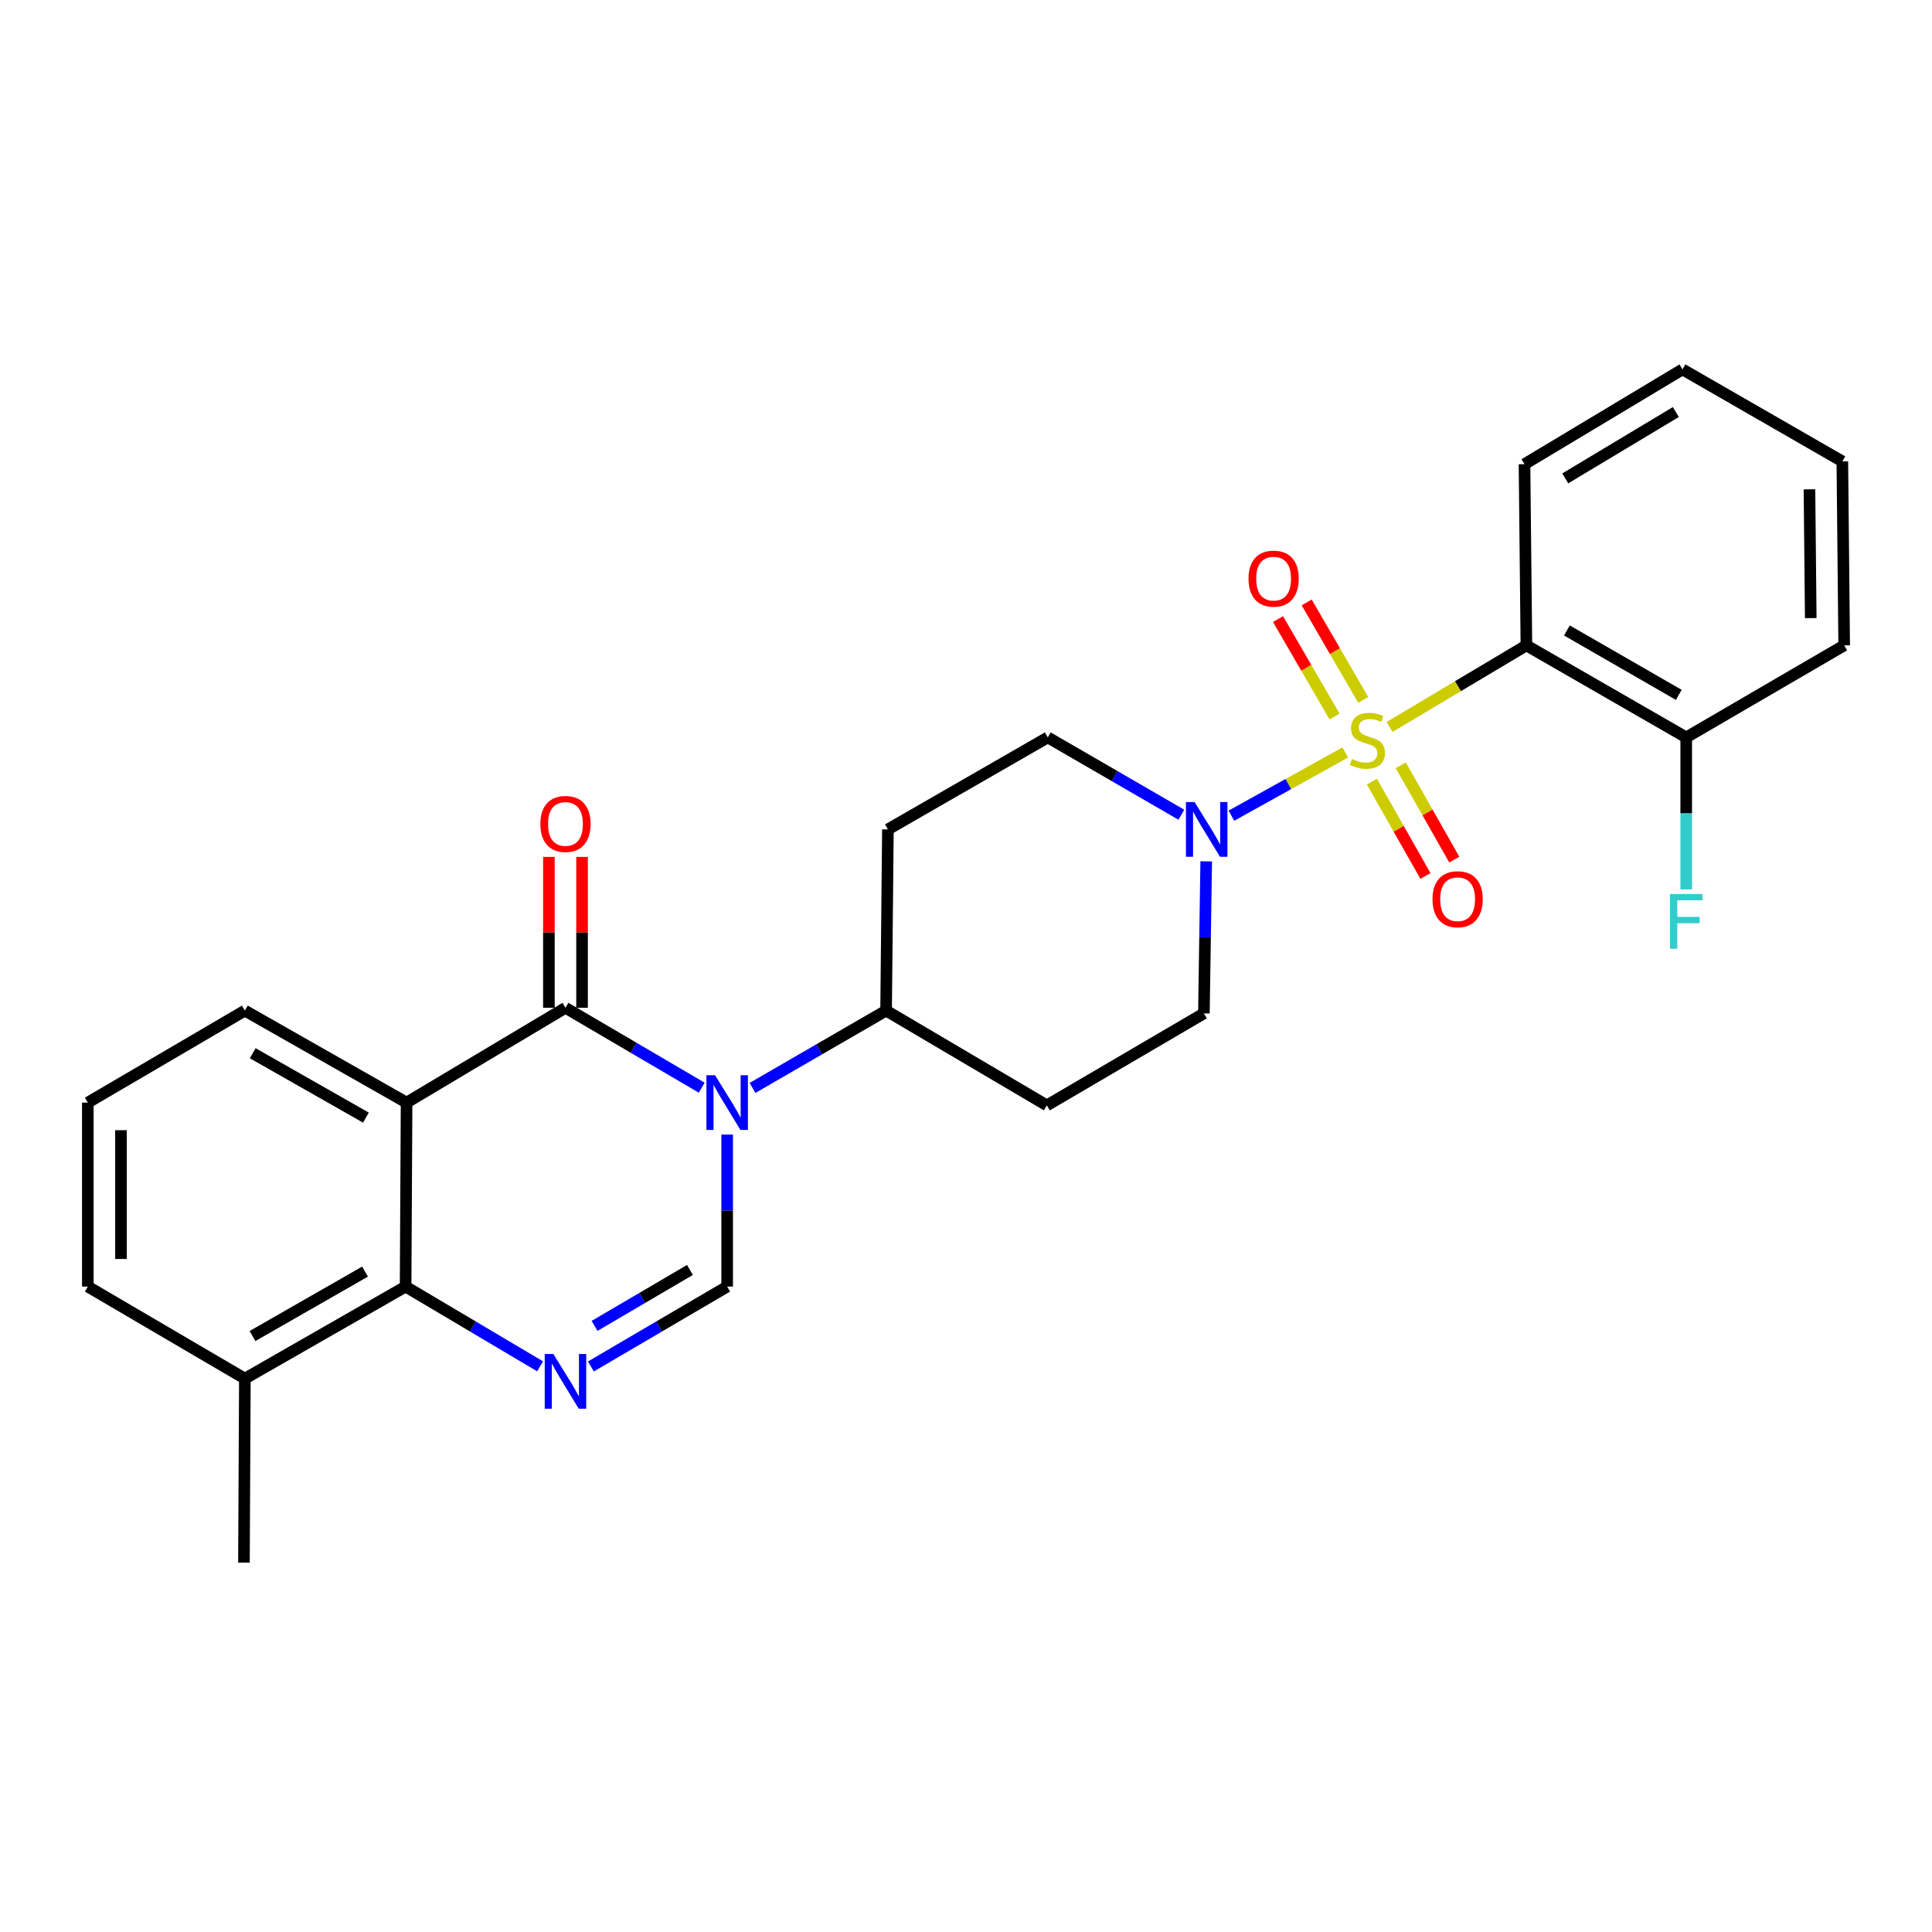 <?xml version='1.0' encoding='iso-8859-1'?>
<svg version='1.1' baseProfile='full'
              xmlns='http://www.w3.org/2000/svg'
                      xmlns:rdkit='http://www.rdkit.org/xml'
                      xmlns:xlink='http://www.w3.org/1999/xlink'
                  xml:space='preserve'
width='1000px' height='1000px' viewBox='0 0 1000 1000'>
<!-- END OF HEADER -->
<rect style='opacity:1.0;fill:#FFFFFF;stroke:none' width='1000' height='1000' x='0' y='0'> </rect>
<path class='bond-4' d='M 719.255,376.268 L 754.658,355.157' style='fill:none;fill-rule:evenodd;stroke:#CCCC00;stroke-width:6px;stroke-linecap:butt;stroke-linejoin:miter;stroke-opacity:1' />
<path class='bond-4' d='M 754.658,355.157 L 790.061,334.047' style='fill:none;fill-rule:evenodd;stroke:#000000;stroke-width:6px;stroke-linecap:butt;stroke-linejoin:miter;stroke-opacity:1' />
<path class='bond-6' d='M 696.321,389.471 L 666.848,405.832' style='fill:none;fill-rule:evenodd;stroke:#CCCC00;stroke-width:6px;stroke-linecap:butt;stroke-linejoin:miter;stroke-opacity:1' />
<path class='bond-6' d='M 666.848,405.832 L 637.375,422.193' style='fill:none;fill-rule:evenodd;stroke:#0000FF;stroke-width:6px;stroke-linecap:butt;stroke-linejoin:miter;stroke-opacity:1' />
<path class='bond-9' d='M 710.105,404.59 L 723.957,428.995' style='fill:none;fill-rule:evenodd;stroke:#CCCC00;stroke-width:6px;stroke-linecap:butt;stroke-linejoin:miter;stroke-opacity:1' />
<path class='bond-9' d='M 723.957,428.995 L 737.809,453.4' style='fill:none;fill-rule:evenodd;stroke:#FF0000;stroke-width:6px;stroke-linecap:butt;stroke-linejoin:miter;stroke-opacity:1' />
<path class='bond-9' d='M 725.03,396.119 L 738.882,420.524' style='fill:none;fill-rule:evenodd;stroke:#CCCC00;stroke-width:6px;stroke-linecap:butt;stroke-linejoin:miter;stroke-opacity:1' />
<path class='bond-9' d='M 738.882,420.524 L 752.734,444.928' style='fill:none;fill-rule:evenodd;stroke:#FF0000;stroke-width:6px;stroke-linecap:butt;stroke-linejoin:miter;stroke-opacity:1' />
<path class='bond-10' d='M 705.606,362.265 L 690.97,337.039' style='fill:none;fill-rule:evenodd;stroke:#CCCC00;stroke-width:6px;stroke-linecap:butt;stroke-linejoin:miter;stroke-opacity:1' />
<path class='bond-10' d='M 690.97,337.039 L 676.334,311.813' style='fill:none;fill-rule:evenodd;stroke:#FF0000;stroke-width:6px;stroke-linecap:butt;stroke-linejoin:miter;stroke-opacity:1' />
<path class='bond-10' d='M 690.762,370.877 L 676.126,345.651' style='fill:none;fill-rule:evenodd;stroke:#CCCC00;stroke-width:6px;stroke-linecap:butt;stroke-linejoin:miter;stroke-opacity:1' />
<path class='bond-10' d='M 676.126,345.651 L 661.49,320.426' style='fill:none;fill-rule:evenodd;stroke:#FF0000;stroke-width:6px;stroke-linecap:butt;stroke-linejoin:miter;stroke-opacity:1' />
<path class='bond-0' d='M 389.495,563.114 L 424.068,543.103' style='fill:none;fill-rule:evenodd;stroke:#0000FF;stroke-width:6px;stroke-linecap:butt;stroke-linejoin:miter;stroke-opacity:1' />
<path class='bond-0' d='M 424.068,543.103 L 458.64,523.092' style='fill:none;fill-rule:evenodd;stroke:#000000;stroke-width:6px;stroke-linecap:butt;stroke-linejoin:miter;stroke-opacity:1' />
<path class='bond-1' d='M 363.213,562.986 L 327.95,542.31' style='fill:none;fill-rule:evenodd;stroke:#0000FF;stroke-width:6px;stroke-linecap:butt;stroke-linejoin:miter;stroke-opacity:1' />
<path class='bond-1' d='M 327.95,542.31 L 292.687,521.633' style='fill:none;fill-rule:evenodd;stroke:#000000;stroke-width:6px;stroke-linecap:butt;stroke-linejoin:miter;stroke-opacity:1' />
<path class='bond-5' d='M 376.379,587.247 L 376.379,626.59' style='fill:none;fill-rule:evenodd;stroke:#0000FF;stroke-width:6px;stroke-linecap:butt;stroke-linejoin:miter;stroke-opacity:1' />
<path class='bond-5' d='M 376.379,626.59 L 376.379,665.934' style='fill:none;fill-rule:evenodd;stroke:#000000;stroke-width:6px;stroke-linecap:butt;stroke-linejoin:miter;stroke-opacity:1' />
<path class='bond-2' d='M 292.687,521.633 L 210.445,570.706' style='fill:none;fill-rule:evenodd;stroke:#000000;stroke-width:6px;stroke-linecap:butt;stroke-linejoin:miter;stroke-opacity:1' />
<path class='bond-11' d='M 301.268,521.633 L 301.268,482.585' style='fill:none;fill-rule:evenodd;stroke:#000000;stroke-width:6px;stroke-linecap:butt;stroke-linejoin:miter;stroke-opacity:1' />
<path class='bond-11' d='M 301.268,482.585 L 301.268,443.537' style='fill:none;fill-rule:evenodd;stroke:#FF0000;stroke-width:6px;stroke-linecap:butt;stroke-linejoin:miter;stroke-opacity:1' />
<path class='bond-11' d='M 284.106,521.633 L 284.106,482.585' style='fill:none;fill-rule:evenodd;stroke:#000000;stroke-width:6px;stroke-linecap:butt;stroke-linejoin:miter;stroke-opacity:1' />
<path class='bond-11' d='M 284.106,482.585 L 284.106,443.537' style='fill:none;fill-rule:evenodd;stroke:#FF0000;stroke-width:6px;stroke-linecap:butt;stroke-linejoin:miter;stroke-opacity:1' />
<path class='bond-18' d='M 210.445,570.706 L 126.744,523.092' style='fill:none;fill-rule:evenodd;stroke:#000000;stroke-width:6px;stroke-linecap:butt;stroke-linejoin:miter;stroke-opacity:1' />
<path class='bond-18' d='M 189.404,578.481 L 130.813,545.151' style='fill:none;fill-rule:evenodd;stroke:#000000;stroke-width:6px;stroke-linecap:butt;stroke-linejoin:miter;stroke-opacity:1' />
<path class='bond-29' d='M 210.445,570.706 L 209.939,665.934' style='fill:none;fill-rule:evenodd;stroke:#000000;stroke-width:6px;stroke-linecap:butt;stroke-linejoin:miter;stroke-opacity:1' />
<path class='bond-3' d='M 305.853,707.279 L 341.116,686.607' style='fill:none;fill-rule:evenodd;stroke:#0000FF;stroke-width:6px;stroke-linecap:butt;stroke-linejoin:miter;stroke-opacity:1' />
<path class='bond-3' d='M 341.116,686.607 L 376.379,665.934' style='fill:none;fill-rule:evenodd;stroke:#000000;stroke-width:6px;stroke-linecap:butt;stroke-linejoin:miter;stroke-opacity:1' />
<path class='bond-3' d='M 307.752,686.272 L 332.436,671.802' style='fill:none;fill-rule:evenodd;stroke:#0000FF;stroke-width:6px;stroke-linecap:butt;stroke-linejoin:miter;stroke-opacity:1' />
<path class='bond-3' d='M 332.436,671.802 L 357.121,657.331' style='fill:none;fill-rule:evenodd;stroke:#000000;stroke-width:6px;stroke-linecap:butt;stroke-linejoin:miter;stroke-opacity:1' />
<path class='bond-7' d='M 279.542,707.203 L 244.741,686.569' style='fill:none;fill-rule:evenodd;stroke:#0000FF;stroke-width:6px;stroke-linecap:butt;stroke-linejoin:miter;stroke-opacity:1' />
<path class='bond-7' d='M 244.741,686.569 L 209.939,665.934' style='fill:none;fill-rule:evenodd;stroke:#000000;stroke-width:6px;stroke-linecap:butt;stroke-linejoin:miter;stroke-opacity:1' />
<path class='bond-12' d='M 790.061,334.047 L 872.78,381.68' style='fill:none;fill-rule:evenodd;stroke:#000000;stroke-width:6px;stroke-linecap:butt;stroke-linejoin:miter;stroke-opacity:1' />
<path class='bond-12' d='M 811.032,326.32 L 868.936,359.663' style='fill:none;fill-rule:evenodd;stroke:#000000;stroke-width:6px;stroke-linecap:butt;stroke-linejoin:miter;stroke-opacity:1' />
<path class='bond-20' d='M 790.061,334.047 L 789.079,240.258' style='fill:none;fill-rule:evenodd;stroke:#000000;stroke-width:6px;stroke-linecap:butt;stroke-linejoin:miter;stroke-opacity:1' />
<path class='bond-13' d='M 611.468,421.701 L 576.9,401.691' style='fill:none;fill-rule:evenodd;stroke:#0000FF;stroke-width:6px;stroke-linecap:butt;stroke-linejoin:miter;stroke-opacity:1' />
<path class='bond-13' d='M 576.9,401.691 L 542.332,381.68' style='fill:none;fill-rule:evenodd;stroke:#000000;stroke-width:6px;stroke-linecap:butt;stroke-linejoin:miter;stroke-opacity:1' />
<path class='bond-14' d='M 624.332,445.835 L 623.734,485.183' style='fill:none;fill-rule:evenodd;stroke:#0000FF;stroke-width:6px;stroke-linecap:butt;stroke-linejoin:miter;stroke-opacity:1' />
<path class='bond-14' d='M 623.734,485.183 L 623.135,524.532' style='fill:none;fill-rule:evenodd;stroke:#000000;stroke-width:6px;stroke-linecap:butt;stroke-linejoin:miter;stroke-opacity:1' />
<path class='bond-17' d='M 209.939,665.934 L 126.744,713.567' style='fill:none;fill-rule:evenodd;stroke:#000000;stroke-width:6px;stroke-linecap:butt;stroke-linejoin:miter;stroke-opacity:1' />
<path class='bond-17' d='M 188.933,658.186 L 130.696,691.529' style='fill:none;fill-rule:evenodd;stroke:#000000;stroke-width:6px;stroke-linecap:butt;stroke-linejoin:miter;stroke-opacity:1' />
<path class='bond-8' d='M 458.64,523.092 L 541.846,572.146' style='fill:none;fill-rule:evenodd;stroke:#000000;stroke-width:6px;stroke-linecap:butt;stroke-linejoin:miter;stroke-opacity:1' />
<path class='bond-27' d='M 458.64,523.092 L 459.584,429.294' style='fill:none;fill-rule:evenodd;stroke:#000000;stroke-width:6px;stroke-linecap:butt;stroke-linejoin:miter;stroke-opacity:1' />
<path class='bond-19' d='M 872.78,381.68 L 872.78,421.024' style='fill:none;fill-rule:evenodd;stroke:#000000;stroke-width:6px;stroke-linecap:butt;stroke-linejoin:miter;stroke-opacity:1' />
<path class='bond-19' d='M 872.78,421.024 L 872.78,460.367' style='fill:none;fill-rule:evenodd;stroke:#33CCCC;stroke-width:6px;stroke-linecap:butt;stroke-linejoin:miter;stroke-opacity:1' />
<path class='bond-23' d='M 872.78,381.68 L 954.545,334.047' style='fill:none;fill-rule:evenodd;stroke:#000000;stroke-width:6px;stroke-linecap:butt;stroke-linejoin:miter;stroke-opacity:1' />
<path class='bond-15' d='M 542.332,381.68 L 459.584,429.294' style='fill:none;fill-rule:evenodd;stroke:#000000;stroke-width:6px;stroke-linecap:butt;stroke-linejoin:miter;stroke-opacity:1' />
<path class='bond-16' d='M 623.135,524.532 L 541.846,572.146' style='fill:none;fill-rule:evenodd;stroke:#000000;stroke-width:6px;stroke-linecap:butt;stroke-linejoin:miter;stroke-opacity:1' />
<path class='bond-22' d='M 126.744,713.567 L 45.455,665.934' style='fill:none;fill-rule:evenodd;stroke:#000000;stroke-width:6px;stroke-linecap:butt;stroke-linejoin:miter;stroke-opacity:1' />
<path class='bond-24' d='M 126.744,713.567 L 126.267,808.805' style='fill:none;fill-rule:evenodd;stroke:#000000;stroke-width:6px;stroke-linecap:butt;stroke-linejoin:miter;stroke-opacity:1' />
<path class='bond-21' d='M 126.744,523.092 L 45.455,570.706' style='fill:none;fill-rule:evenodd;stroke:#000000;stroke-width:6px;stroke-linecap:butt;stroke-linejoin:miter;stroke-opacity:1' />
<path class='bond-25' d='M 789.079,240.258 L 870.854,191.195' style='fill:none;fill-rule:evenodd;stroke:#000000;stroke-width:6px;stroke-linecap:butt;stroke-linejoin:miter;stroke-opacity:1' />
<path class='bond-25' d='M 810.174,247.615 L 867.417,213.271' style='fill:none;fill-rule:evenodd;stroke:#000000;stroke-width:6px;stroke-linecap:butt;stroke-linejoin:miter;stroke-opacity:1' />
<path class='bond-30' d='M 45.455,570.706 L 45.455,665.934' style='fill:none;fill-rule:evenodd;stroke:#000000;stroke-width:6px;stroke-linecap:butt;stroke-linejoin:miter;stroke-opacity:1' />
<path class='bond-30' d='M 62.616,584.99 L 62.616,651.65' style='fill:none;fill-rule:evenodd;stroke:#000000;stroke-width:6px;stroke-linecap:butt;stroke-linejoin:miter;stroke-opacity:1' />
<path class='bond-28' d='M 954.545,334.047 L 953.592,238.809' style='fill:none;fill-rule:evenodd;stroke:#000000;stroke-width:6px;stroke-linecap:butt;stroke-linejoin:miter;stroke-opacity:1' />
<path class='bond-28' d='M 937.242,319.933 L 936.574,253.267' style='fill:none;fill-rule:evenodd;stroke:#000000;stroke-width:6px;stroke-linecap:butt;stroke-linejoin:miter;stroke-opacity:1' />
<path class='bond-26' d='M 870.854,191.195 L 953.592,238.809' style='fill:none;fill-rule:evenodd;stroke:#000000;stroke-width:6px;stroke-linecap:butt;stroke-linejoin:miter;stroke-opacity:1' />
<path  class='atom-0' d='M 699.78 392.83
Q 700.1 392.95, 701.42 393.51
Q 702.74 394.07, 704.18 394.43
Q 705.66 394.75, 707.1 394.75
Q 709.78 394.75, 711.34 393.47
Q 712.9 392.15, 712.9 389.87
Q 712.9 388.31, 712.1 387.35
Q 711.34 386.39, 710.14 385.87
Q 708.94 385.35, 706.94 384.75
Q 704.42 383.99, 702.9 383.27
Q 701.42 382.55, 700.34 381.03
Q 699.3 379.51, 699.3 376.95
Q 699.3 373.39, 701.7 371.19
Q 704.14 368.99, 708.94 368.99
Q 712.22 368.99, 715.94 370.55
L 715.02 373.63
Q 711.62 372.23, 709.06 372.23
Q 706.3 372.23, 704.78 373.39
Q 703.26 374.51, 703.3 376.47
Q 703.3 377.99, 704.06 378.91
Q 704.86 379.83, 705.98 380.35
Q 707.14 380.87, 709.06 381.47
Q 711.62 382.27, 713.14 383.07
Q 714.66 383.87, 715.74 385.51
Q 716.86 387.11, 716.86 389.87
Q 716.86 393.79, 714.22 395.91
Q 711.62 397.99, 707.26 397.99
Q 704.74 397.99, 702.82 397.43
Q 700.94 396.91, 698.7 395.99
L 699.78 392.83
' fill='#CCCC00'/>
<path  class='atom-1' d='M 370.119 556.546
L 379.399 571.546
Q 380.319 573.026, 381.799 575.706
Q 383.279 578.386, 383.359 578.546
L 383.359 556.546
L 387.119 556.546
L 387.119 584.866
L 383.239 584.866
L 373.279 568.466
Q 372.119 566.546, 370.879 564.346
Q 369.679 562.146, 369.319 561.466
L 369.319 584.866
L 365.639 584.866
L 365.639 556.546
L 370.119 556.546
' fill='#0000FF'/>
<path  class='atom-4' d='M 286.427 700.837
L 295.707 715.837
Q 296.627 717.317, 298.107 719.997
Q 299.587 722.677, 299.667 722.837
L 299.667 700.837
L 303.427 700.837
L 303.427 729.157
L 299.547 729.157
L 289.587 712.757
Q 288.427 710.837, 287.187 708.637
Q 285.987 706.437, 285.627 705.757
L 285.627 729.157
L 281.947 729.157
L 281.947 700.837
L 286.427 700.837
' fill='#0000FF'/>
<path  class='atom-7' d='M 618.324 415.134
L 627.604 430.134
Q 628.524 431.614, 630.004 434.294
Q 631.484 436.974, 631.564 437.134
L 631.564 415.134
L 635.324 415.134
L 635.324 443.454
L 631.444 443.454
L 621.484 427.054
Q 620.324 425.134, 619.084 422.934
Q 617.884 420.734, 617.524 420.054
L 617.524 443.454
L 613.844 443.454
L 613.844 415.134
L 618.324 415.134
' fill='#0000FF'/>
<path  class='atom-10' d='M 741.46 465.433
Q 741.46 458.633, 744.82 454.833
Q 748.18 451.033, 754.46 451.033
Q 760.74 451.033, 764.1 454.833
Q 767.46 458.633, 767.46 465.433
Q 767.46 472.313, 764.06 476.233
Q 760.66 480.113, 754.46 480.113
Q 748.22 480.113, 744.82 476.233
Q 741.46 472.353, 741.46 465.433
M 754.46 476.913
Q 758.78 476.913, 761.1 474.033
Q 763.46 471.113, 763.46 465.433
Q 763.46 459.873, 761.1 457.073
Q 758.78 454.233, 754.46 454.233
Q 750.14 454.233, 747.78 457.033
Q 745.46 459.833, 745.46 465.433
Q 745.46 471.153, 747.78 474.033
Q 750.14 476.913, 754.46 476.913
' fill='#FF0000'/>
<path  class='atom-11' d='M 646.222 299.498
Q 646.222 292.698, 649.582 288.898
Q 652.942 285.098, 659.222 285.098
Q 665.502 285.098, 668.862 288.898
Q 672.222 292.698, 672.222 299.498
Q 672.222 306.378, 668.822 310.298
Q 665.422 314.178, 659.222 314.178
Q 652.982 314.178, 649.582 310.298
Q 646.222 306.418, 646.222 299.498
M 659.222 310.978
Q 663.542 310.978, 665.862 308.098
Q 668.222 305.178, 668.222 299.498
Q 668.222 293.938, 665.862 291.138
Q 663.542 288.298, 659.222 288.298
Q 654.902 288.298, 652.542 291.098
Q 650.222 293.898, 650.222 299.498
Q 650.222 305.218, 652.542 308.098
Q 654.902 310.978, 659.222 310.978
' fill='#FF0000'/>
<path  class='atom-12' d='M 279.687 426.476
Q 279.687 419.676, 283.047 415.876
Q 286.407 412.076, 292.687 412.076
Q 298.967 412.076, 302.327 415.876
Q 305.687 419.676, 305.687 426.476
Q 305.687 433.356, 302.287 437.276
Q 298.887 441.156, 292.687 441.156
Q 286.447 441.156, 283.047 437.276
Q 279.687 433.396, 279.687 426.476
M 292.687 437.956
Q 297.007 437.956, 299.327 435.076
Q 301.687 432.156, 301.687 426.476
Q 301.687 420.916, 299.327 418.116
Q 297.007 415.276, 292.687 415.276
Q 288.367 415.276, 286.007 418.076
Q 283.687 420.876, 283.687 426.476
Q 283.687 432.196, 286.007 435.076
Q 288.367 437.956, 292.687 437.956
' fill='#FF0000'/>
<path  class='atom-20' d='M 864.36 462.748
L 881.2 462.748
L 881.2 465.988
L 868.16 465.988
L 868.16 474.588
L 879.76 474.588
L 879.76 477.868
L 868.16 477.868
L 868.16 491.068
L 864.36 491.068
L 864.36 462.748
' fill='#33CCCC'/>
</svg>
